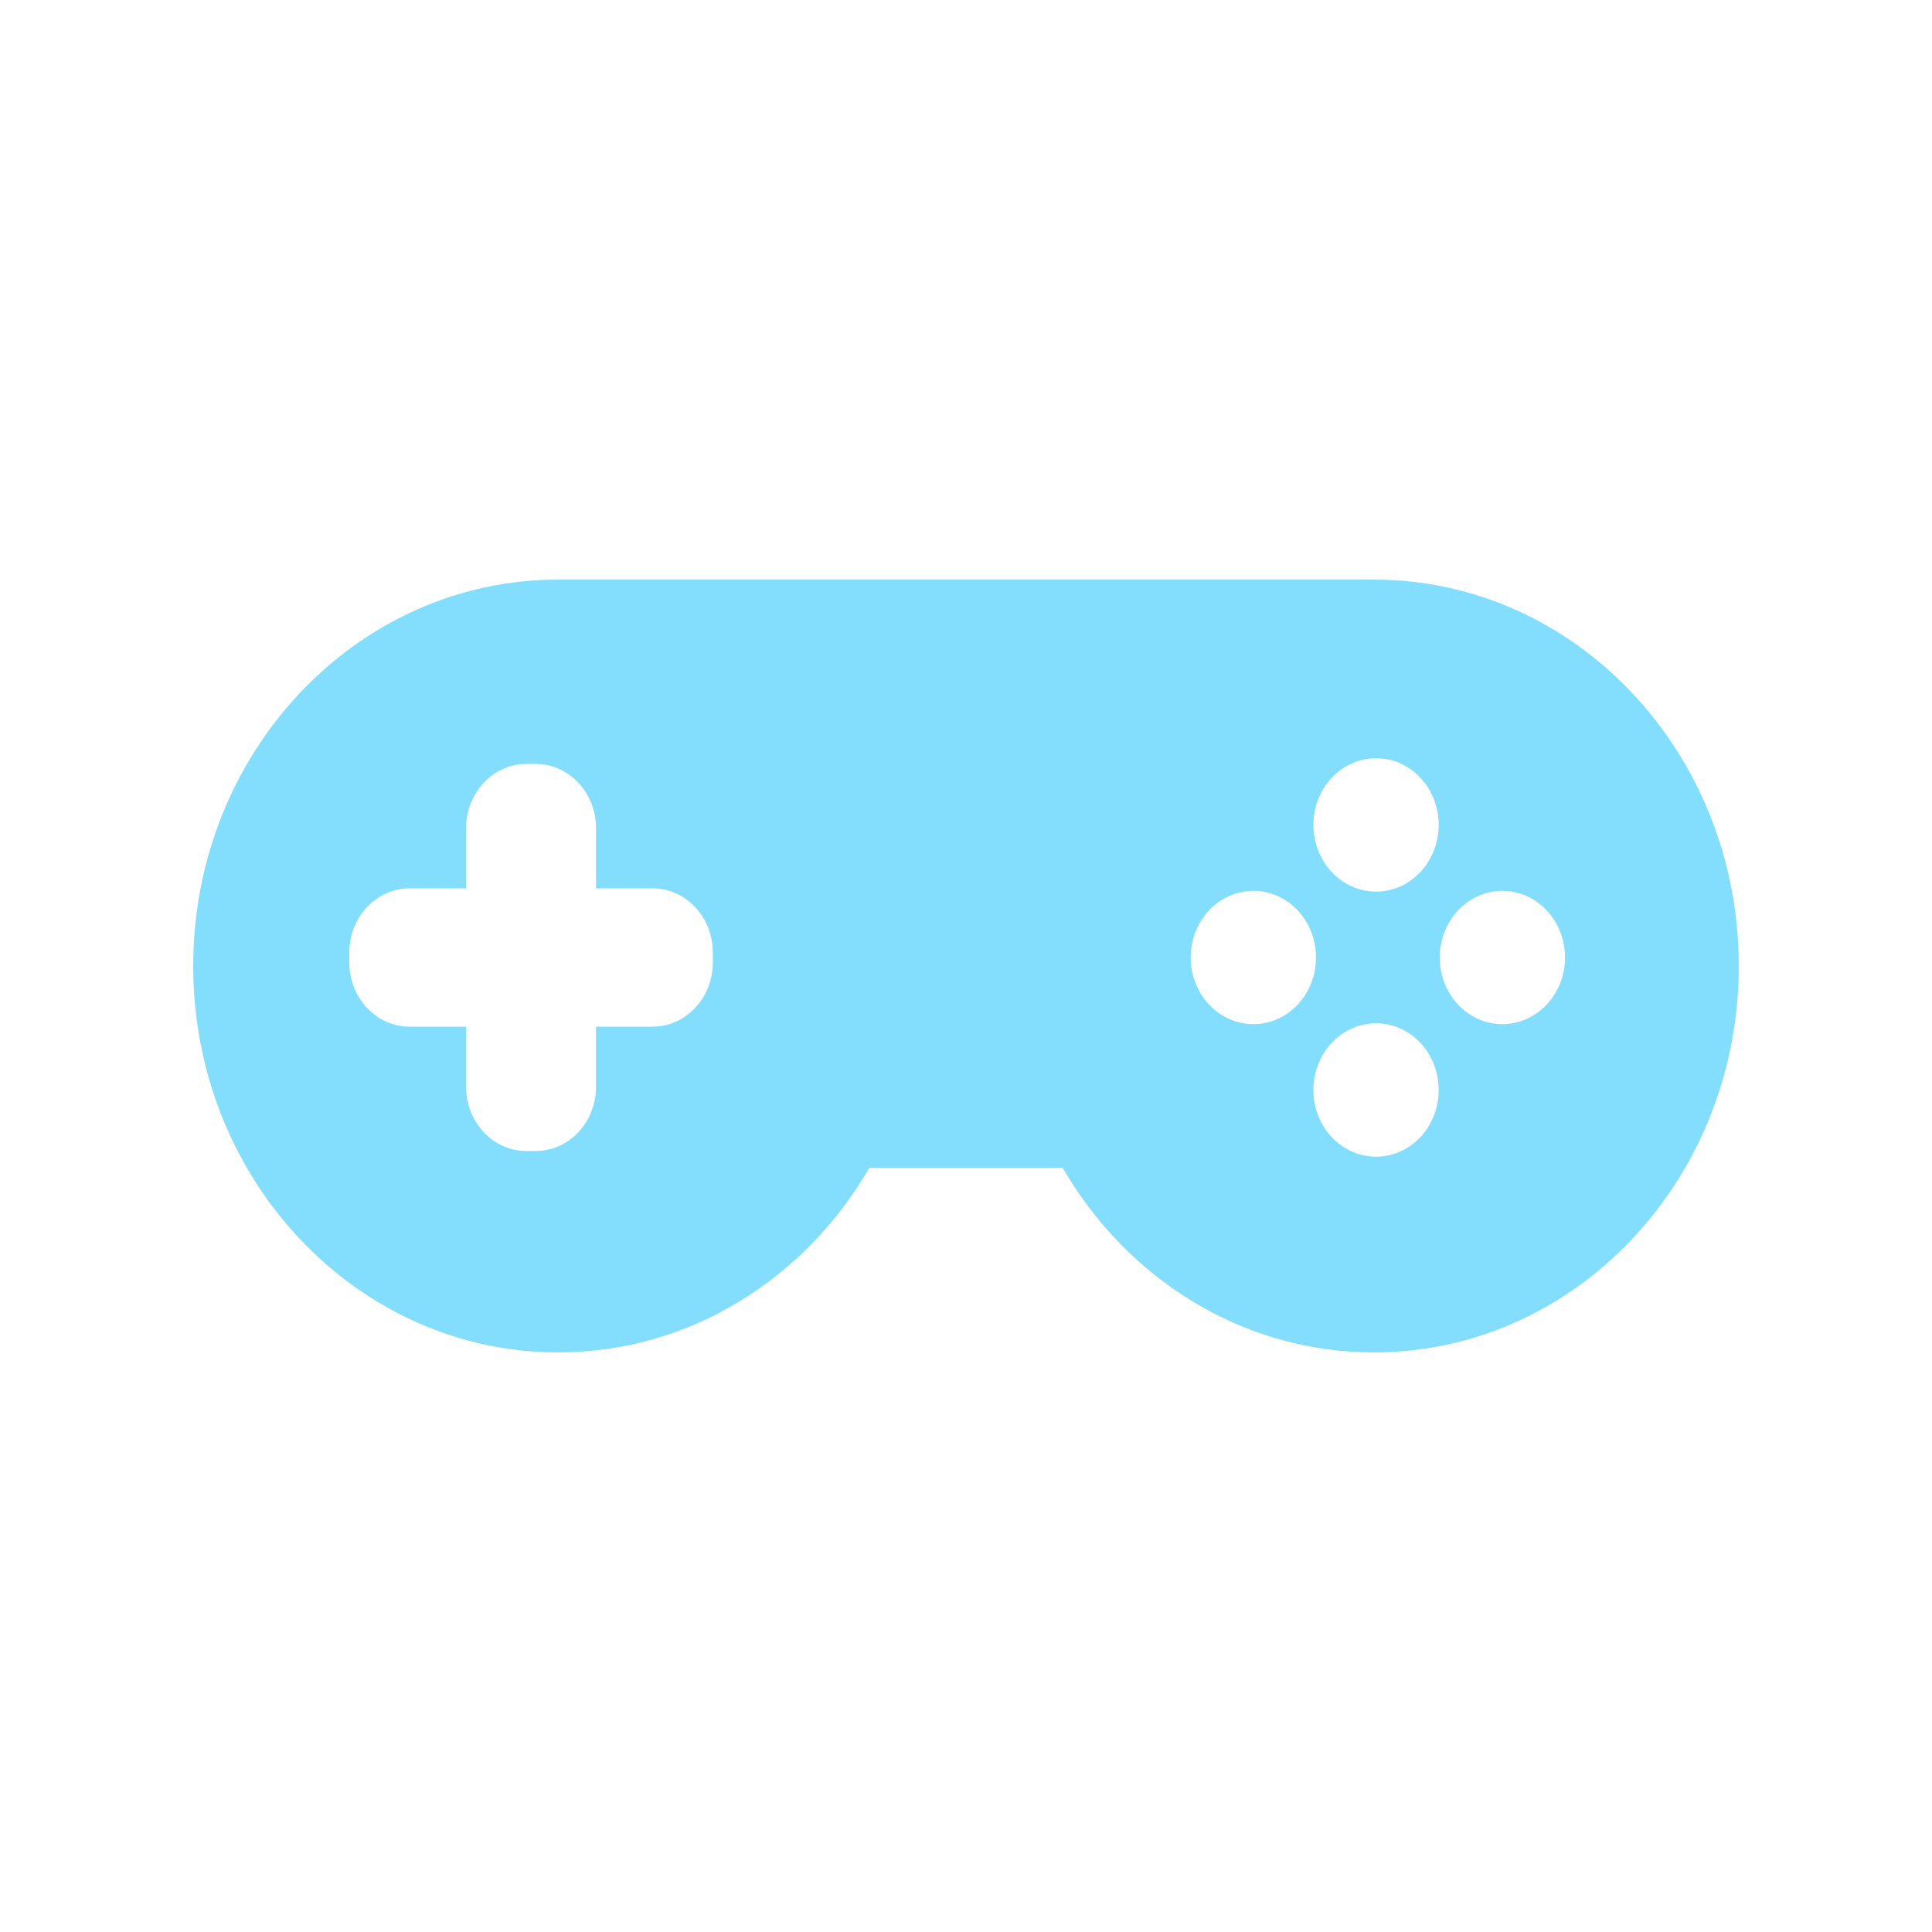 <svg width="20" height="20" viewBox="0 0 20 20" fill="none" xmlns="http://www.w3.org/2000/svg">
<path d="M14.223 6H5.778C3.691 6 2 7.791 2 10C2 12.209 3.691 14 5.778 14C7.141 14 8.335 13.236 8.999 12.09H11.001C11.665 13.236 12.859 14 14.223 14C16.309 14 18 12.209 18 10C18 7.791 16.309 6 14.223 6ZM7.379 9.965C7.379 10.329 7.099 10.628 6.757 10.628H6.17V11.252C6.17 11.617 5.89 11.915 5.547 11.915H5.447C5.105 11.915 4.825 11.617 4.825 11.252V10.628H4.238C3.896 10.628 3.616 10.329 3.616 9.965V9.859C3.616 9.494 3.896 9.196 4.238 9.196H4.825V8.571C4.825 8.207 5.105 7.908 5.447 7.908H5.547C5.89 7.908 6.17 8.207 6.17 8.571V9.196H6.757C7.099 9.196 7.379 9.494 7.379 9.859V9.965ZM12.975 10.602C12.617 10.602 12.326 10.293 12.326 9.912C12.326 9.531 12.617 9.222 12.975 9.222C13.333 9.222 13.623 9.531 13.623 9.912C13.623 10.293 13.333 10.602 12.975 10.602ZM14.245 11.974C13.887 11.974 13.596 11.665 13.596 11.284C13.596 10.902 13.887 10.593 14.245 10.593C14.603 10.593 14.893 10.902 14.893 11.284C14.893 11.665 14.603 11.974 14.245 11.974ZM14.245 9.23C13.887 9.23 13.596 8.921 13.596 8.539C13.596 8.158 13.887 7.849 14.245 7.849C14.603 7.849 14.893 8.158 14.893 8.539C14.893 8.921 14.603 9.23 14.245 9.23ZM15.552 10.602C15.194 10.602 14.904 10.293 14.904 9.912C14.904 9.531 15.194 9.222 15.552 9.222C15.91 9.222 16.201 9.531 16.201 9.912C16.201 10.293 15.91 10.602 15.552 10.602Z" fill="#83DEFD"/>
</svg>
